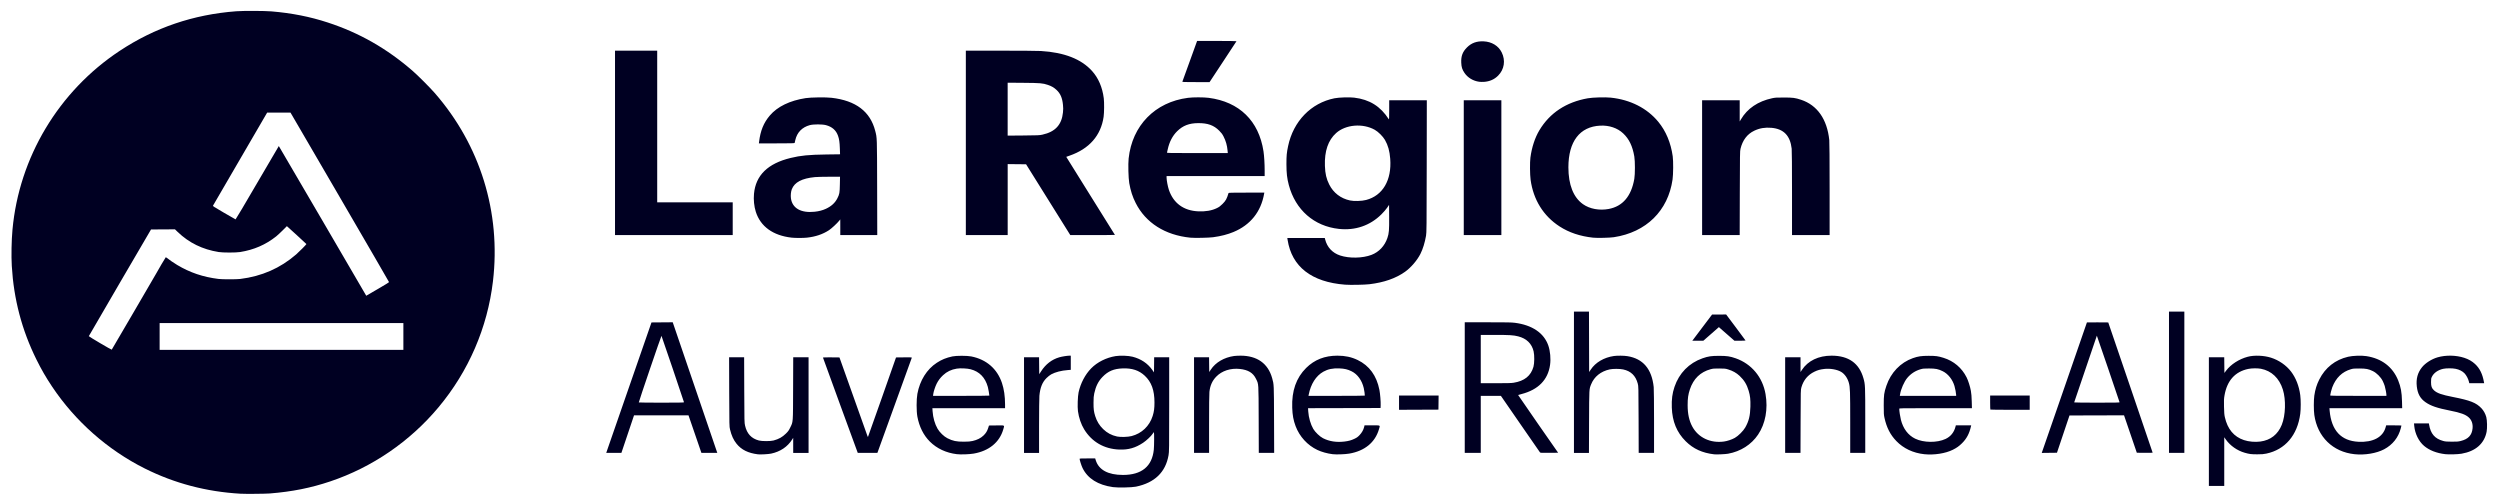 <svg xmlns="http://www.w3.org/2000/svg" width="176" height="35" viewBox="0 0 176 35" fill="none"><path d="M16.924 34.757C14.523 34.618 12.284 34.027 10.196 32.983C7.581 31.674 5.306 29.665 3.668 27.218C3.238 26.575 2.914 26.014 2.565 25.31C1.539 23.237 0.967 21.067 0.83 18.72C0.789 18.016 0.809 16.926 0.878 16.174C1.343 11.075 4.132 6.421 8.424 3.582C10.9 1.944 13.612 1.022 16.631 0.793C17.134 0.755 18.628 0.761 19.121 0.802C20.554 0.924 21.816 1.173 23.068 1.582C25.296 2.308 27.243 3.419 29.058 4.998C29.421 5.313 30.267 6.16 30.6 6.542C33.809 10.216 35.277 14.96 34.704 19.803C34.318 23.065 32.99 26.138 30.871 28.673C28.859 31.08 26.206 32.897 23.253 33.89C21.879 34.352 20.57 34.613 18.998 34.74C18.672 34.766 17.279 34.778 16.924 34.757ZM9.419 21.963C10.267 20.511 10.979 19.289 11.001 19.247C11.099 19.058 11.66 18.107 11.673 18.107C11.681 18.107 11.712 18.128 11.742 18.152C11.872 18.262 12.247 18.518 12.476 18.655C13.381 19.194 14.296 19.503 15.387 19.638C15.651 19.671 16.649 19.671 16.914 19.638C18.427 19.452 19.725 18.883 20.847 17.914C21.05 17.738 21.572 17.212 21.572 17.182C21.572 17.174 21.262 16.887 20.884 16.544L20.196 15.921L19.899 16.219C19.735 16.382 19.529 16.573 19.441 16.643C18.698 17.231 17.88 17.586 16.905 17.743C16.607 17.791 15.694 17.791 15.396 17.743C14.253 17.559 13.304 17.094 12.509 16.329L12.318 16.145L11.475 16.15L10.632 16.155L8.444 19.898C7.241 21.957 6.255 23.652 6.253 23.666C6.25 23.694 7.848 24.636 7.866 24.616C7.872 24.609 8.571 23.415 9.419 21.963ZM28.398 22.746H11.238V24.631H28.398V22.746ZM26.635 20.325C27.136 20.034 27.389 19.877 27.387 19.858C27.386 19.842 25.825 17.15 23.918 13.877L20.45 7.925H19.63H18.809L16.914 11.18C15.872 12.97 15.009 14.453 14.997 14.475C14.977 14.513 15.014 14.537 15.768 14.977C16.204 15.231 16.572 15.441 16.584 15.444C16.598 15.448 17.24 14.364 18.113 12.866C18.941 11.444 19.623 10.282 19.628 10.282C19.634 10.282 21.022 12.654 22.711 15.552L25.784 20.821L25.832 20.792C25.859 20.776 26.22 20.566 26.635 20.325Z" fill="#000022"></path><path d="M78.352 34.293C77.296 34.144 76.573 33.69 76.212 32.95C76.133 32.788 76.005 32.386 76.004 32.301C76.004 32.279 76.129 32.273 76.553 32.273H77.101L77.142 32.404C77.355 33.082 78.008 33.435 79.055 33.436C80.37 33.437 81.108 32.834 81.228 31.66C81.255 31.39 81.261 30.424 81.235 30.424C81.226 30.424 81.187 30.473 81.15 30.533C81.046 30.698 80.712 31.014 80.475 31.171C79.93 31.533 79.44 31.672 78.801 31.649C77.733 31.61 76.866 31.111 76.323 30.222C76.109 29.873 75.949 29.404 75.888 28.948C75.847 28.65 75.873 27.891 75.932 27.622C76.073 26.98 76.395 26.365 76.818 25.933C77.246 25.495 77.878 25.177 78.536 25.07C78.863 25.017 79.44 25.038 79.735 25.114C80.324 25.266 80.79 25.577 81.112 26.031L81.241 26.214L81.247 25.683L81.253 25.153H81.782H82.311V28.471C82.311 31.662 82.308 31.799 82.266 32.048C82.057 33.246 81.287 33.989 79.97 34.261C79.675 34.322 78.692 34.341 78.352 34.293ZM79.664 30.7C80.376 30.517 80.922 29.997 81.147 29.287C81.243 28.983 81.275 28.742 81.275 28.339C81.275 27.473 81.065 26.895 80.591 26.451C80.188 26.074 79.703 25.913 79.043 25.935C78.411 25.957 78.01 26.126 77.612 26.54C77.318 26.845 77.144 27.193 77.036 27.692C76.995 27.882 76.986 28.003 76.984 28.348C76.981 28.801 77.006 28.986 77.103 29.295C77.218 29.66 77.398 29.952 77.665 30.211C77.945 30.481 78.25 30.644 78.64 30.73C78.877 30.782 79.404 30.767 79.664 30.7ZM155.505 29.683V25.153H156.045H156.586L156.592 25.704L156.598 26.255L156.717 26.096C157.051 25.651 157.634 25.276 158.241 25.116C158.697 24.995 159.376 25.022 159.876 25.18C160.432 25.355 160.954 25.717 161.292 26.161C161.628 26.602 161.854 27.18 161.938 27.816C161.982 28.153 161.982 28.796 161.938 29.135C161.739 30.641 160.875 31.654 159.552 31.933C159.36 31.974 159.237 31.984 158.912 31.984C158.492 31.985 158.358 31.968 158.021 31.871C157.502 31.722 157.007 31.376 156.706 30.951L156.587 30.782V32.497V34.212H156.046H155.505V29.683H155.505ZM159.134 31.084C159.851 30.987 160.362 30.586 160.637 29.906C160.905 29.241 160.939 28.14 160.713 27.424C160.46 26.62 159.914 26.103 159.168 25.961C158.929 25.916 158.529 25.92 158.278 25.972C157.352 26.163 156.785 26.794 156.606 27.834C156.564 28.074 156.56 28.173 156.57 28.633C156.579 29.04 156.592 29.204 156.628 29.363C156.816 30.207 157.266 30.748 157.975 30.983C158.316 31.096 158.762 31.135 159.134 31.084ZM53.356 31.984C52.667 31.897 52.197 31.665 51.854 31.24C51.638 30.972 51.495 30.66 51.393 30.23C51.345 30.029 51.344 29.98 51.336 27.589L51.329 25.153H51.858H52.387L52.395 27.452C52.403 29.703 52.404 29.755 52.453 29.965C52.583 30.534 52.896 30.87 53.425 31.011C53.637 31.068 54.25 31.068 54.458 31.011C54.835 30.908 55.07 30.777 55.327 30.525C55.488 30.367 55.531 30.307 55.63 30.103C55.839 29.673 55.827 29.842 55.835 27.349L55.843 25.153H56.383H56.923V28.519V31.885H56.382H55.842L55.841 31.354L55.841 30.823L55.769 30.938C55.443 31.455 54.932 31.798 54.288 31.934C54.086 31.976 53.53 32.006 53.356 31.985L53.356 31.984ZM67.362 31.974C66.611 31.884 65.954 31.577 65.462 31.087C65.016 30.642 64.715 30.041 64.583 29.331C64.512 28.948 64.512 28.116 64.583 27.727C64.758 26.781 65.248 25.997 65.95 25.54C66.299 25.312 66.609 25.187 67.053 25.091C67.326 25.033 68.079 25.034 68.374 25.092C69.443 25.304 70.2 25.959 70.538 26.963C70.683 27.395 70.755 27.897 70.756 28.467L70.756 28.735H68.198H65.64L65.654 28.951C65.684 29.403 65.813 29.855 66.007 30.186C66.157 30.442 66.452 30.727 66.694 30.85C67.075 31.044 67.333 31.098 67.856 31.095C68.178 31.093 68.302 31.083 68.472 31.045C68.79 30.973 69.046 30.845 69.235 30.664C69.409 30.497 69.496 30.357 69.573 30.117L69.624 29.956L70.156 29.95C70.773 29.943 70.722 29.912 70.629 30.233C70.367 31.14 69.622 31.748 68.547 31.933C68.238 31.986 67.635 32.007 67.361 31.974L67.362 31.974ZM69.651 27.851C69.651 27.783 69.575 27.354 69.544 27.242C69.356 26.571 68.953 26.157 68.328 25.995C68.094 25.934 67.604 25.911 67.359 25.951C66.971 26.013 66.659 26.163 66.389 26.416C66.192 26.602 66.056 26.783 65.94 27.013C65.84 27.211 65.721 27.575 65.701 27.742L65.686 27.868H67.669C68.76 27.868 69.652 27.861 69.651 27.851ZM93.819 31.975C93.443 31.929 93.048 31.82 92.745 31.677C92.048 31.349 91.487 30.736 91.211 30.002C91.056 29.588 90.99 29.232 90.972 28.7C90.932 27.515 91.253 26.598 91.953 25.904C92.54 25.322 93.261 25.039 94.153 25.039C94.697 25.039 95.145 25.135 95.581 25.346C96.4 25.741 96.916 26.451 97.11 27.447C97.165 27.728 97.209 28.276 97.199 28.542L97.191 28.724L94.639 28.73L92.086 28.736L92.101 28.97C92.128 29.393 92.267 29.874 92.455 30.196C92.588 30.423 92.915 30.736 93.141 30.851C93.579 31.074 94.087 31.153 94.649 31.085C94.946 31.049 95.123 31 95.352 30.891C95.522 30.811 95.588 30.763 95.712 30.633C95.873 30.463 95.988 30.262 96.035 30.065L96.063 29.945H96.599C97.219 29.945 97.168 29.916 97.078 30.222C96.807 31.147 96.075 31.747 94.994 31.933C94.689 31.985 94.082 32.007 93.819 31.975ZM96.083 27.851C96.094 27.831 96.045 27.47 96.009 27.321C95.88 26.775 95.57 26.346 95.154 26.14C94.879 26.003 94.653 25.949 94.285 25.935C93.825 25.917 93.49 25.986 93.166 26.166C92.646 26.456 92.274 27.042 92.131 27.794L92.117 27.868H94.095C95.183 27.868 96.077 27.861 96.083 27.851ZM120.68 31.985C119.838 31.886 119.212 31.599 118.675 31.066C118.046 30.443 117.729 29.673 117.695 28.69C117.676 28.107 117.728 27.702 117.884 27.238C118.207 26.272 118.909 25.556 119.859 25.224C120.26 25.084 120.476 25.052 121.025 25.052C121.575 25.052 121.791 25.084 122.192 25.224C123.307 25.614 124.088 26.55 124.294 27.745C124.476 28.797 124.287 29.825 123.77 30.594C123.294 31.303 122.54 31.783 121.653 31.942C121.457 31.977 120.842 32.004 120.68 31.985ZM121.363 31.084C121.601 31.052 121.917 30.947 122.13 30.828C122.369 30.696 122.727 30.339 122.865 30.096C123.117 29.652 123.211 29.274 123.228 28.633C123.24 28.125 123.214 27.875 123.108 27.515C122.978 27.073 122.79 26.764 122.468 26.461C122.242 26.25 121.985 26.105 121.657 26.006C121.467 25.948 121.42 25.944 121.037 25.942C120.673 25.94 120.599 25.947 120.428 25.993C119.706 26.189 119.218 26.663 118.968 27.412C118.848 27.773 118.81 28.04 118.81 28.519C118.81 29.14 118.914 29.618 119.141 30.036C119.562 30.81 120.415 31.213 121.363 31.084ZM135.468 31.976C134.689 31.893 134.006 31.572 133.503 31.05C133.078 30.61 132.818 30.103 132.668 29.42C132.62 29.201 132.615 29.125 132.615 28.53C132.615 27.803 132.637 27.651 132.801 27.161C133.113 26.233 133.793 25.522 134.665 25.214C135.03 25.085 135.268 25.05 135.779 25.05C136.284 25.05 136.438 25.071 136.824 25.191C137.542 25.414 138.111 25.895 138.448 26.565C138.561 26.788 138.697 27.215 138.75 27.516C138.785 27.708 138.803 27.928 138.811 28.262L138.824 28.736H136.266C133.74 28.736 133.708 28.736 133.708 28.78C133.708 28.931 133.768 29.332 133.824 29.554C133.982 30.178 134.329 30.637 134.825 30.881C135.419 31.173 136.375 31.182 136.969 30.901C137.326 30.733 137.564 30.439 137.666 30.042L137.691 29.945H138.232H138.772L138.758 30.008C138.641 30.528 138.451 30.885 138.118 31.212C137.916 31.411 137.752 31.527 137.482 31.662C136.959 31.924 136.162 32.048 135.468 31.976ZM137.713 27.803C137.713 27.701 137.647 27.349 137.594 27.172C137.459 26.717 137.147 26.322 136.776 26.138C136.456 25.979 136.271 25.941 135.802 25.941C135.452 25.941 135.376 25.947 135.22 25.992C134.839 26.101 134.522 26.307 134.269 26.609C134.053 26.867 133.819 27.401 133.765 27.761L133.748 27.868H135.73H137.713L137.713 27.803ZM165.759 31.976C164.232 31.815 163.145 30.753 162.928 29.212C162.881 28.878 162.882 28.169 162.928 27.849C162.993 27.409 163.096 27.077 163.278 26.716C163.701 25.878 164.398 25.328 165.309 25.115C165.632 25.039 166.245 25.017 166.587 25.07C167.672 25.236 168.446 25.826 168.832 26.782C169.017 27.241 169.085 27.611 169.101 28.251L169.113 28.736H166.552H163.992L164.007 28.912C164.131 30.305 164.811 31.04 166.034 31.101C167.057 31.152 167.751 30.785 167.947 30.087L167.987 29.945H168.524C168.819 29.945 169.061 29.951 169.061 29.958C169.061 29.966 169.04 30.052 169.015 30.151C168.848 30.8 168.442 31.311 167.841 31.63C167.302 31.915 166.481 32.052 165.758 31.976L165.759 31.976ZM168.003 27.803C168.003 27.698 167.937 27.346 167.885 27.172C167.859 27.085 167.795 26.925 167.742 26.819C167.61 26.55 167.314 26.254 167.052 26.127C166.738 25.976 166.577 25.944 166.104 25.942C165.739 25.94 165.668 25.946 165.51 25.992C164.889 26.17 164.445 26.6 164.191 27.268C164.138 27.408 164.046 27.767 164.044 27.84C164.044 27.863 164.455 27.868 166.023 27.868H168.003V27.803ZM172.151 31.974C171.546 31.906 171.025 31.703 170.656 31.391C170.281 31.073 170.017 30.539 169.963 29.99L169.946 29.808H170.469H170.993L171.008 29.894C171.117 30.542 171.415 30.886 172.005 31.045C172.152 31.085 172.249 31.093 172.606 31.094C172.97 31.096 173.061 31.088 173.233 31.046C173.766 30.913 174.021 30.642 174.069 30.157C174.099 29.845 174.008 29.578 173.808 29.393C173.581 29.182 173.229 29.053 172.48 28.906C171.58 28.73 171.121 28.572 170.751 28.312C170.384 28.054 170.2 27.72 170.143 27.207C170.083 26.671 170.2 26.239 170.509 25.854C170.746 25.559 171.187 25.278 171.605 25.156C172.184 24.988 172.906 25.001 173.486 25.191C173.793 25.292 174.033 25.43 174.245 25.627C174.577 25.937 174.768 26.326 174.871 26.904L174.884 26.979H174.361H173.837L173.809 26.859C173.762 26.663 173.631 26.418 173.501 26.281C173.355 26.129 173.135 26.017 172.878 25.965C172.646 25.918 172.216 25.918 172.001 25.965C171.635 26.046 171.342 26.251 171.209 26.519C171.151 26.636 171.145 26.671 171.145 26.899C171.145 27.198 171.193 27.333 171.353 27.479C171.574 27.68 171.887 27.791 172.687 27.948C173.911 28.188 174.325 28.352 174.695 28.744C174.848 28.906 174.97 29.128 175.035 29.363C175.094 29.577 175.107 30.135 175.059 30.39C174.9 31.226 174.281 31.77 173.297 31.94C173.034 31.985 172.415 32.004 172.151 31.974L172.151 31.974ZM42.885 31.285C42.999 30.956 43.716 28.89 44.478 26.693L45.864 22.7L46.612 22.694L47.36 22.688L48.534 26.128C49.179 28.019 49.886 30.088 50.103 30.726L50.498 31.884H49.939H49.379L49.123 31.137C48.982 30.726 48.777 30.131 48.668 29.814L48.47 29.238H46.553H44.636L44.191 30.561L43.746 31.884H43.212H42.678L42.885 31.285ZM48.154 28.321C48.154 28.288 46.586 23.664 46.568 23.643C46.552 23.625 44.957 28.305 44.971 28.331C44.976 28.34 45.694 28.348 46.567 28.348C47.764 28.348 48.154 28.341 48.154 28.321ZM59.161 28.536C58.487 26.694 57.935 25.179 57.936 25.17C57.936 25.16 58.197 25.155 58.517 25.158L59.098 25.164L60.07 27.891C60.604 29.391 61.053 30.652 61.068 30.694C61.082 30.735 61.1 30.764 61.106 30.757C61.113 30.75 61.56 29.489 62.1 27.954L63.08 25.164L63.641 25.158C64.086 25.153 64.2 25.158 64.192 25.181C64.186 25.197 63.639 26.712 62.975 28.547L61.768 31.883L61.078 31.884L60.387 31.884L59.161 28.536ZM72.091 28.519V25.153H72.621H73.15L73.156 25.748L73.162 26.343L73.297 26.135C73.618 25.639 74.046 25.309 74.569 25.155C74.752 25.102 75.135 25.039 75.285 25.039H75.383V25.538V26.036L75.181 26.052C74.719 26.086 74.291 26.197 74.002 26.356C73.918 26.402 73.775 26.515 73.677 26.612C73.38 26.905 73.225 27.289 73.174 27.862C73.161 28.02 73.151 28.905 73.15 30.008L73.15 31.885H72.621H72.091L72.091 28.519ZM84.06 28.519V25.153H84.589H85.118L85.124 25.672L85.13 26.191L85.242 26.021C85.576 25.513 86.177 25.162 86.88 25.062C86.968 25.05 87.17 25.04 87.329 25.039C88.499 25.038 89.268 25.583 89.559 26.62C89.687 27.073 89.685 27.034 89.693 29.551L89.701 31.884H89.16H88.619L88.611 29.54C88.602 26.898 88.615 27.067 88.421 26.668C88.218 26.248 87.875 26.039 87.283 25.974C86.637 25.904 86.02 26.105 85.624 26.515C85.342 26.805 85.189 27.15 85.143 27.591C85.128 27.738 85.119 28.596 85.119 29.856V31.884H84.589H84.06V28.519L84.06 28.519ZM103.118 27.287V22.689H104.739C106.087 22.689 106.407 22.695 106.643 22.725C107.868 22.881 108.697 23.445 109.002 24.327C109.137 24.717 109.185 25.257 109.124 25.69C108.977 26.741 108.293 27.438 107.109 27.743C106.986 27.775 106.88 27.805 106.876 27.809C106.871 27.814 107.503 28.73 108.28 29.846L109.693 31.873L109.07 31.879C108.485 31.885 108.445 31.883 108.412 31.843C108.393 31.82 107.767 30.916 107.02 29.834L105.663 27.868H104.955H104.246V29.877V31.884H103.682H103.118V27.287ZM106.559 26.945C107.324 26.822 107.773 26.461 107.956 25.822C108.025 25.581 108.031 25.006 107.967 24.736C107.838 24.189 107.466 23.828 106.881 23.68C106.538 23.594 106.284 23.578 105.237 23.578H104.246V25.279V26.979H105.299C106.113 26.979 106.399 26.971 106.559 26.945ZM110.806 26.91V21.936H111.335H111.864L111.87 24.063L111.876 26.191L111.985 26.026C112.321 25.515 112.923 25.162 113.625 25.062C113.862 25.029 114.331 25.034 114.57 25.073C115.672 25.25 116.288 25.975 116.421 27.252C116.435 27.378 116.444 28.394 116.445 29.677V31.884H115.904H115.364L115.357 29.54C115.349 27.199 115.349 27.195 115.298 27.004C115.149 26.447 114.815 26.124 114.269 26.008C114.03 25.957 113.549 25.955 113.323 26.005C112.696 26.143 112.233 26.515 112.016 27.055C111.875 27.406 111.88 27.314 111.87 29.7L111.862 31.885H111.334H110.806V26.91L110.806 26.91ZM125.675 28.519V25.153H126.216H126.757V25.672V26.191L126.854 26.044C127.28 25.396 128.025 25.038 128.943 25.039C130.141 25.041 130.886 25.569 131.186 26.629C131.312 27.07 131.314 27.125 131.314 29.6V31.884H130.785H130.255V29.742C130.255 27.53 130.246 27.269 130.161 26.957C130.068 26.616 129.859 26.32 129.606 26.174C129.326 26.011 128.828 25.926 128.431 25.974C128.13 26.01 127.972 26.054 127.735 26.168C127.273 26.39 126.964 26.761 126.819 27.269C126.769 27.445 126.769 27.46 126.762 29.665L126.755 31.884H126.215H125.675L125.675 28.519ZM143.756 31.834C143.765 31.805 144.48 29.74 145.346 27.245C146.211 24.75 146.919 22.703 146.919 22.698C146.919 22.692 147.257 22.691 147.67 22.694L148.421 22.7L149.983 27.275C150.842 29.791 151.545 31.858 151.546 31.868C151.546 31.878 151.295 31.883 150.989 31.879L150.432 31.873L149.982 30.556L149.532 29.238L147.612 29.244L145.692 29.249L145.251 30.561L144.81 31.873L144.275 31.879L143.74 31.886L143.756 31.834ZM149.217 28.317C149.197 28.235 147.624 23.625 147.618 23.631C147.607 23.642 146.022 28.308 146.022 28.329C146.022 28.339 146.742 28.348 147.623 28.348C148.953 28.348 149.223 28.342 149.217 28.317ZM152.697 26.91V21.936H153.238H153.778V26.91V31.884H153.238H152.697V26.91ZM98.492 28.348V27.846H99.885H101.278L101.272 28.342L101.266 28.838L99.879 28.844L98.492 28.85L98.492 28.348ZM140.122 28.834C140.113 28.826 140.106 28.6 140.106 28.332V27.846H141.499H142.891V28.348V28.85H141.514C140.757 28.85 140.13 28.843 140.122 28.834ZM119.834 23.066L120.53 22.143L121.026 22.142L121.521 22.14L122.2 23.045C122.573 23.543 122.882 23.959 122.886 23.969C122.89 23.98 122.716 23.988 122.499 23.988H122.104L121.617 23.562C121.348 23.328 121.102 23.112 121.07 23.083L121.01 23.029L120.462 23.509L119.914 23.988H119.526H119.138L119.834 23.065V23.066ZM94.694 20.041C92.332 19.859 90.942 18.776 90.647 16.887L90.627 16.756H91.946H93.265L93.29 16.853C93.43 17.408 93.8 17.805 94.344 17.986C94.987 18.2 95.928 18.182 96.553 17.943C97.082 17.741 97.482 17.315 97.673 16.752C97.786 16.418 97.803 16.209 97.796 15.276L97.79 14.423L97.653 14.625C97.573 14.743 97.405 14.938 97.25 15.091C96.452 15.882 95.409 16.239 94.262 16.115C92.51 15.926 91.199 14.778 90.733 13.027C90.607 12.553 90.567 12.2 90.565 11.564C90.565 10.961 90.582 10.761 90.682 10.287C91.049 8.536 92.296 7.25 93.947 6.919C94.261 6.857 94.991 6.833 95.334 6.874C96.417 7.004 97.188 7.485 97.771 8.395C97.793 8.429 97.799 8.291 97.8 7.748V7.058H99.124H100.448L100.441 11.707C100.435 16.045 100.432 16.372 100.393 16.596C100.31 17.079 100.169 17.536 99.997 17.876C99.766 18.332 99.323 18.846 98.912 19.136C98.251 19.601 97.43 19.887 96.408 20.009C96.052 20.051 95.066 20.069 94.693 20.041L94.694 20.041ZM96.172 14.078C97.346 13.774 97.986 12.682 97.872 11.18C97.83 10.629 97.72 10.235 97.501 9.851C97.361 9.606 97.026 9.273 96.782 9.137C95.933 8.663 94.737 8.765 94.063 9.367C93.501 9.871 93.238 10.639 93.274 11.678C93.293 12.232 93.376 12.589 93.578 12.991C93.874 13.578 94.384 13.97 95.039 14.112C95.328 14.174 95.863 14.159 96.172 14.078ZM55.727 16.73C54.419 16.582 53.538 15.945 53.208 14.908C53.089 14.536 53.041 14.059 53.081 13.64C53.203 12.34 54.054 11.509 55.663 11.119C56.373 10.947 56.931 10.893 58.175 10.875L59.14 10.862L59.125 10.437C59.11 10.002 59.08 9.795 58.996 9.558C58.86 9.171 58.584 8.927 58.151 8.811C57.888 8.74 57.268 8.74 57.008 8.81C56.466 8.958 56.11 9.326 55.989 9.864C55.968 9.959 55.947 10.049 55.943 10.064C55.937 10.086 55.665 10.093 54.68 10.093H53.426L53.439 9.984C53.534 9.2 53.763 8.64 54.195 8.133C54.731 7.504 55.601 7.082 56.716 6.908C57.084 6.851 58.133 6.837 58.539 6.884C60.253 7.081 61.268 7.851 61.617 9.22C61.747 9.73 61.742 9.595 61.751 13.213L61.759 16.55H60.457H59.156L59.156 15.997L59.155 15.444L59.083 15.535C58.937 15.72 58.541 16.088 58.362 16.205C57.921 16.494 57.413 16.665 56.804 16.731C56.547 16.759 55.98 16.759 55.727 16.73L55.727 16.73ZM57.356 14.906C57.658 14.873 57.91 14.807 58.14 14.701C58.528 14.521 58.79 14.281 58.951 13.96C59.102 13.659 59.114 13.59 59.127 12.985L59.138 12.443H58.38C57.963 12.443 57.509 12.454 57.37 12.468C56.453 12.558 55.938 12.829 55.744 13.323C55.68 13.485 55.654 13.755 55.681 13.959C55.777 14.662 56.393 15.01 57.356 14.906ZM83.796 16.732C82.017 16.551 80.66 15.689 79.952 14.291C79.73 13.852 79.594 13.431 79.499 12.888C79.439 12.54 79.414 11.548 79.456 11.157C79.705 8.835 81.315 7.188 83.63 6.888C83.988 6.841 84.73 6.841 85.089 6.887C87.25 7.166 88.625 8.509 88.951 10.659C88.998 10.97 89.032 11.532 89.032 12.004V12.397H85.579H82.127V12.509C82.127 12.686 82.212 13.136 82.289 13.364C82.608 14.306 83.331 14.835 84.36 14.878C84.884 14.9 85.309 14.826 85.671 14.65C85.828 14.574 85.906 14.517 86.063 14.361C86.297 14.127 86.365 14.005 86.49 13.589C86.497 13.567 86.769 13.561 87.753 13.561H89.008L88.995 13.635C88.775 14.907 88.031 15.837 86.837 16.333C86.417 16.507 85.966 16.623 85.41 16.7C85.103 16.742 84.095 16.762 83.796 16.732ZM86.421 10.601C86.387 10.229 86.299 9.919 86.135 9.602C86.052 9.441 85.987 9.354 85.833 9.2C85.451 8.818 85.027 8.665 84.359 8.668C83.718 8.671 83.277 8.84 82.873 9.237C82.547 9.557 82.321 9.992 82.208 10.515C82.186 10.615 82.164 10.715 82.158 10.737C82.147 10.775 82.26 10.777 84.292 10.777H86.437L86.421 10.601ZM112.152 16.732C111.231 16.631 110.462 16.372 109.793 15.94C108.654 15.202 107.947 14.063 107.754 12.655C107.705 12.302 107.698 11.423 107.741 11.097C107.836 10.373 108.06 9.691 108.374 9.168C109.106 7.949 110.262 7.187 111.784 6.919C112.133 6.857 112.996 6.833 113.388 6.873C114.775 7.017 115.951 7.613 116.744 8.575C117.282 9.228 117.628 10.055 117.76 11.005C117.807 11.344 117.8 12.273 117.748 12.636C117.432 14.841 115.895 16.352 113.614 16.699C113.33 16.742 112.428 16.763 112.152 16.732ZM113.254 14.711C114.238 14.526 114.844 13.813 115.056 12.591C115.112 12.27 115.112 11.341 115.056 11.017C114.93 10.283 114.688 9.781 114.273 9.392C113.866 9.01 113.292 8.815 112.659 8.845C111.216 8.913 110.415 9.96 110.415 11.779C110.415 13.008 110.767 13.896 111.442 14.374C111.914 14.708 112.595 14.835 113.255 14.711H113.254ZM43.297 10.058V3.566H44.782H46.267V8.906V14.246H48.925H51.583V15.398V16.55H47.44H43.297V10.058ZM67.995 10.058V3.566L70.44 3.567C71.839 3.567 73.053 3.577 73.277 3.59C74.926 3.689 76.123 4.156 76.881 4.998C77.328 5.493 77.61 6.151 77.706 6.92C77.742 7.205 77.736 7.939 77.695 8.221C77.506 9.541 76.681 10.482 75.291 10.961C75.171 11.002 75.069 11.039 75.064 11.042C75.06 11.045 75.829 12.28 76.773 13.785C77.718 15.291 78.49 16.529 78.49 16.537C78.49 16.544 77.783 16.55 76.919 16.55L75.348 16.549L73.792 14.057L72.236 11.565L71.588 11.559L70.941 11.552V14.051V16.55H69.468H67.995L67.995 10.058ZM73.392 9.478C74.29 9.28 74.744 8.788 74.833 7.916C74.854 7.709 74.855 7.583 74.833 7.378C74.785 6.893 74.654 6.587 74.383 6.334C74.201 6.163 74.031 6.064 73.769 5.976C73.401 5.854 73.252 5.841 72.05 5.831L70.939 5.822V7.685V9.548L72.05 9.539C73.094 9.53 73.174 9.526 73.391 9.479L73.392 9.478ZM103.049 11.804V7.058H104.373H105.696V11.804V16.55H104.373H103.049V11.804ZM119.828 11.804V7.058H121.152H122.475V7.805V8.552L122.567 8.396C123.014 7.637 123.764 7.13 124.754 6.917C124.97 6.87 125.058 6.865 125.583 6.865C126.22 6.865 126.379 6.886 126.795 7.024C127.937 7.403 128.629 8.392 128.781 9.861C128.797 10.016 128.805 11.214 128.805 13.324V16.55H127.482H126.158V13.617C126.158 11.687 126.15 10.609 126.134 10.465C126.031 9.549 125.569 9.073 124.71 8.998C124.254 8.959 123.877 9.022 123.499 9.203C123.003 9.439 122.678 9.867 122.53 10.48C122.492 10.64 122.489 10.859 122.482 13.601L122.474 16.55H121.151H119.829L119.828 11.804ZM83.242 5.74C83.251 5.718 83.487 5.066 83.767 4.291L84.276 2.882H85.666C86.434 2.882 87.053 2.891 87.049 2.901C87.044 2.912 86.616 3.564 86.097 4.35L85.154 5.78H84.19C83.282 5.78 83.228 5.777 83.242 5.74ZM104.135 5.756C103.709 5.699 103.327 5.469 103.1 5.133C102.936 4.889 102.885 4.729 102.872 4.411C102.852 3.948 102.966 3.648 103.278 3.336C103.59 3.025 103.959 2.89 104.442 2.911C105.016 2.935 105.488 3.222 105.719 3.687C106.001 4.255 105.904 4.887 105.466 5.326C105.199 5.593 104.872 5.737 104.465 5.764C104.363 5.77 104.215 5.767 104.135 5.756Z" fill="#000022"></path></svg>